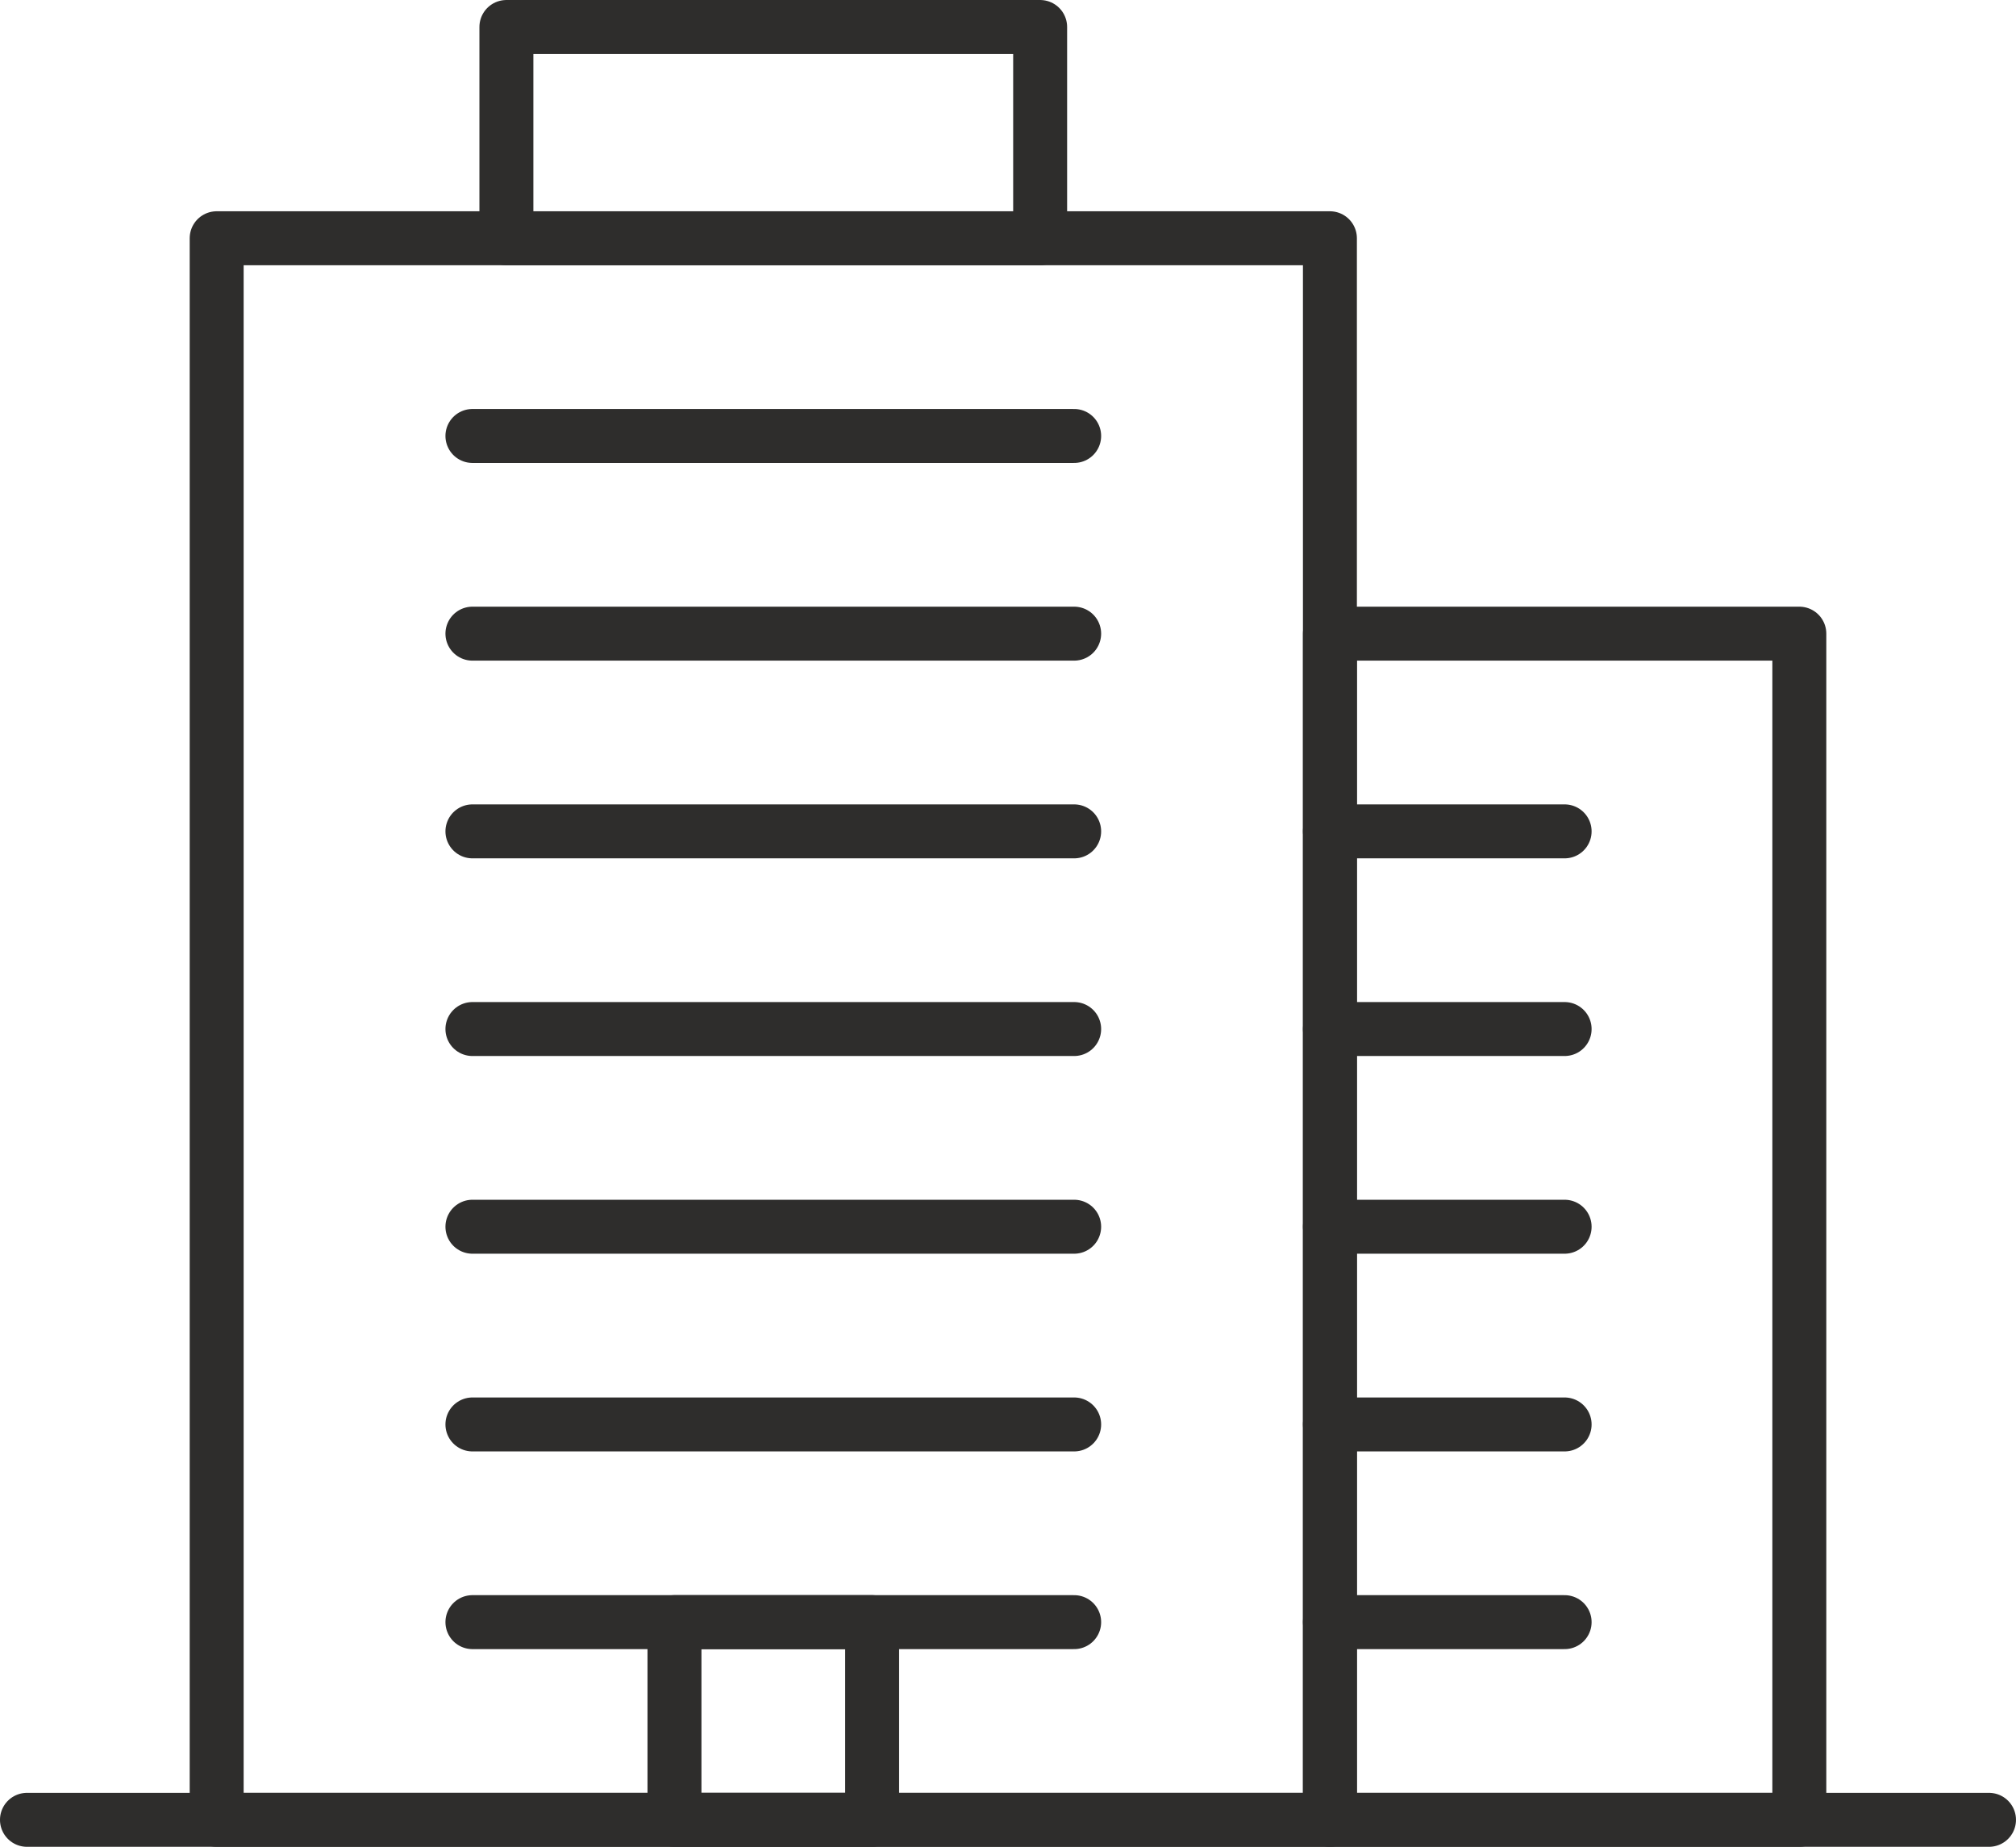 <svg xmlns="http://www.w3.org/2000/svg" width="86.513" height="79.238" viewBox="0 0 86.513 79.238">
  <defs>
    <style>
      .cls-1 {
        fill: none;
        stroke: #2e2d2c;
        stroke-linecap: round;
        stroke-linejoin: round;
        stroke-width: 2.315px;
      }
    </style>
  </defs>
  <g id="グループ_3721" data-name="グループ 3721" transform="translate(-364.197 -2.976)">
    <rect id="長方形_1178" data-name="長方形 1178" class="cls-1" width="47.773" height="67.858" transform="translate(373.495 13.198)"/>
    <rect id="長方形_1179" data-name="長方形 1179" class="cls-1" width="20.144" height="50.893" transform="translate(421.268 30.163)"/>
    <line id="線_20" data-name="線 20" class="cls-1" x2="25.823" transform="translate(384.47 21.681)"/>
    <line id="線_21" data-name="線 21" class="cls-1" x2="25.823" transform="translate(384.47 30.163)"/>
    <line id="線_22" data-name="線 22" class="cls-1" x2="25.823" transform="translate(384.47 38.646)"/>
    <line id="線_23" data-name="線 23" class="cls-1" x2="25.823" transform="translate(384.47 47.127)"/>
    <line id="線_24" data-name="線 24" class="cls-1" x2="25.823" transform="translate(384.47 55.609)"/>
    <line id="線_25" data-name="線 25" class="cls-1" x2="25.823" transform="translate(384.47 64.092)"/>
    <line id="線_26" data-name="線 26" class="cls-1" x2="25.823" transform="translate(384.47 72.574)"/>
    <line id="線_27" data-name="線 27" class="cls-1" x2="10.072" transform="translate(421.268 38.646)"/>
    <line id="線_28" data-name="線 28" class="cls-1" x2="10.072" transform="translate(421.268 47.127)"/>
    <line id="線_29" data-name="線 29" class="cls-1" x2="10.072" transform="translate(421.268 55.609)"/>
    <line id="線_30" data-name="線 30" class="cls-1" x2="10.072" transform="translate(421.268 64.092)"/>
    <line id="線_31" data-name="線 31" class="cls-1" x2="10.072" transform="translate(421.268 72.574)"/>
    <rect id="長方形_1182" data-name="長方形 1182" class="cls-1" width="8.482" height="8.482" transform="translate(393.141 72.574)"/>
    <line id="線_32" data-name="線 32" class="cls-1" x2="84.198" transform="translate(365.354 81.056)"/>
    <rect id="長方形_1180" data-name="長方形 1180" class="cls-1" width="22.905" height="9.065" transform="translate(385.928 4.134)"/>
  </g>
</svg>
